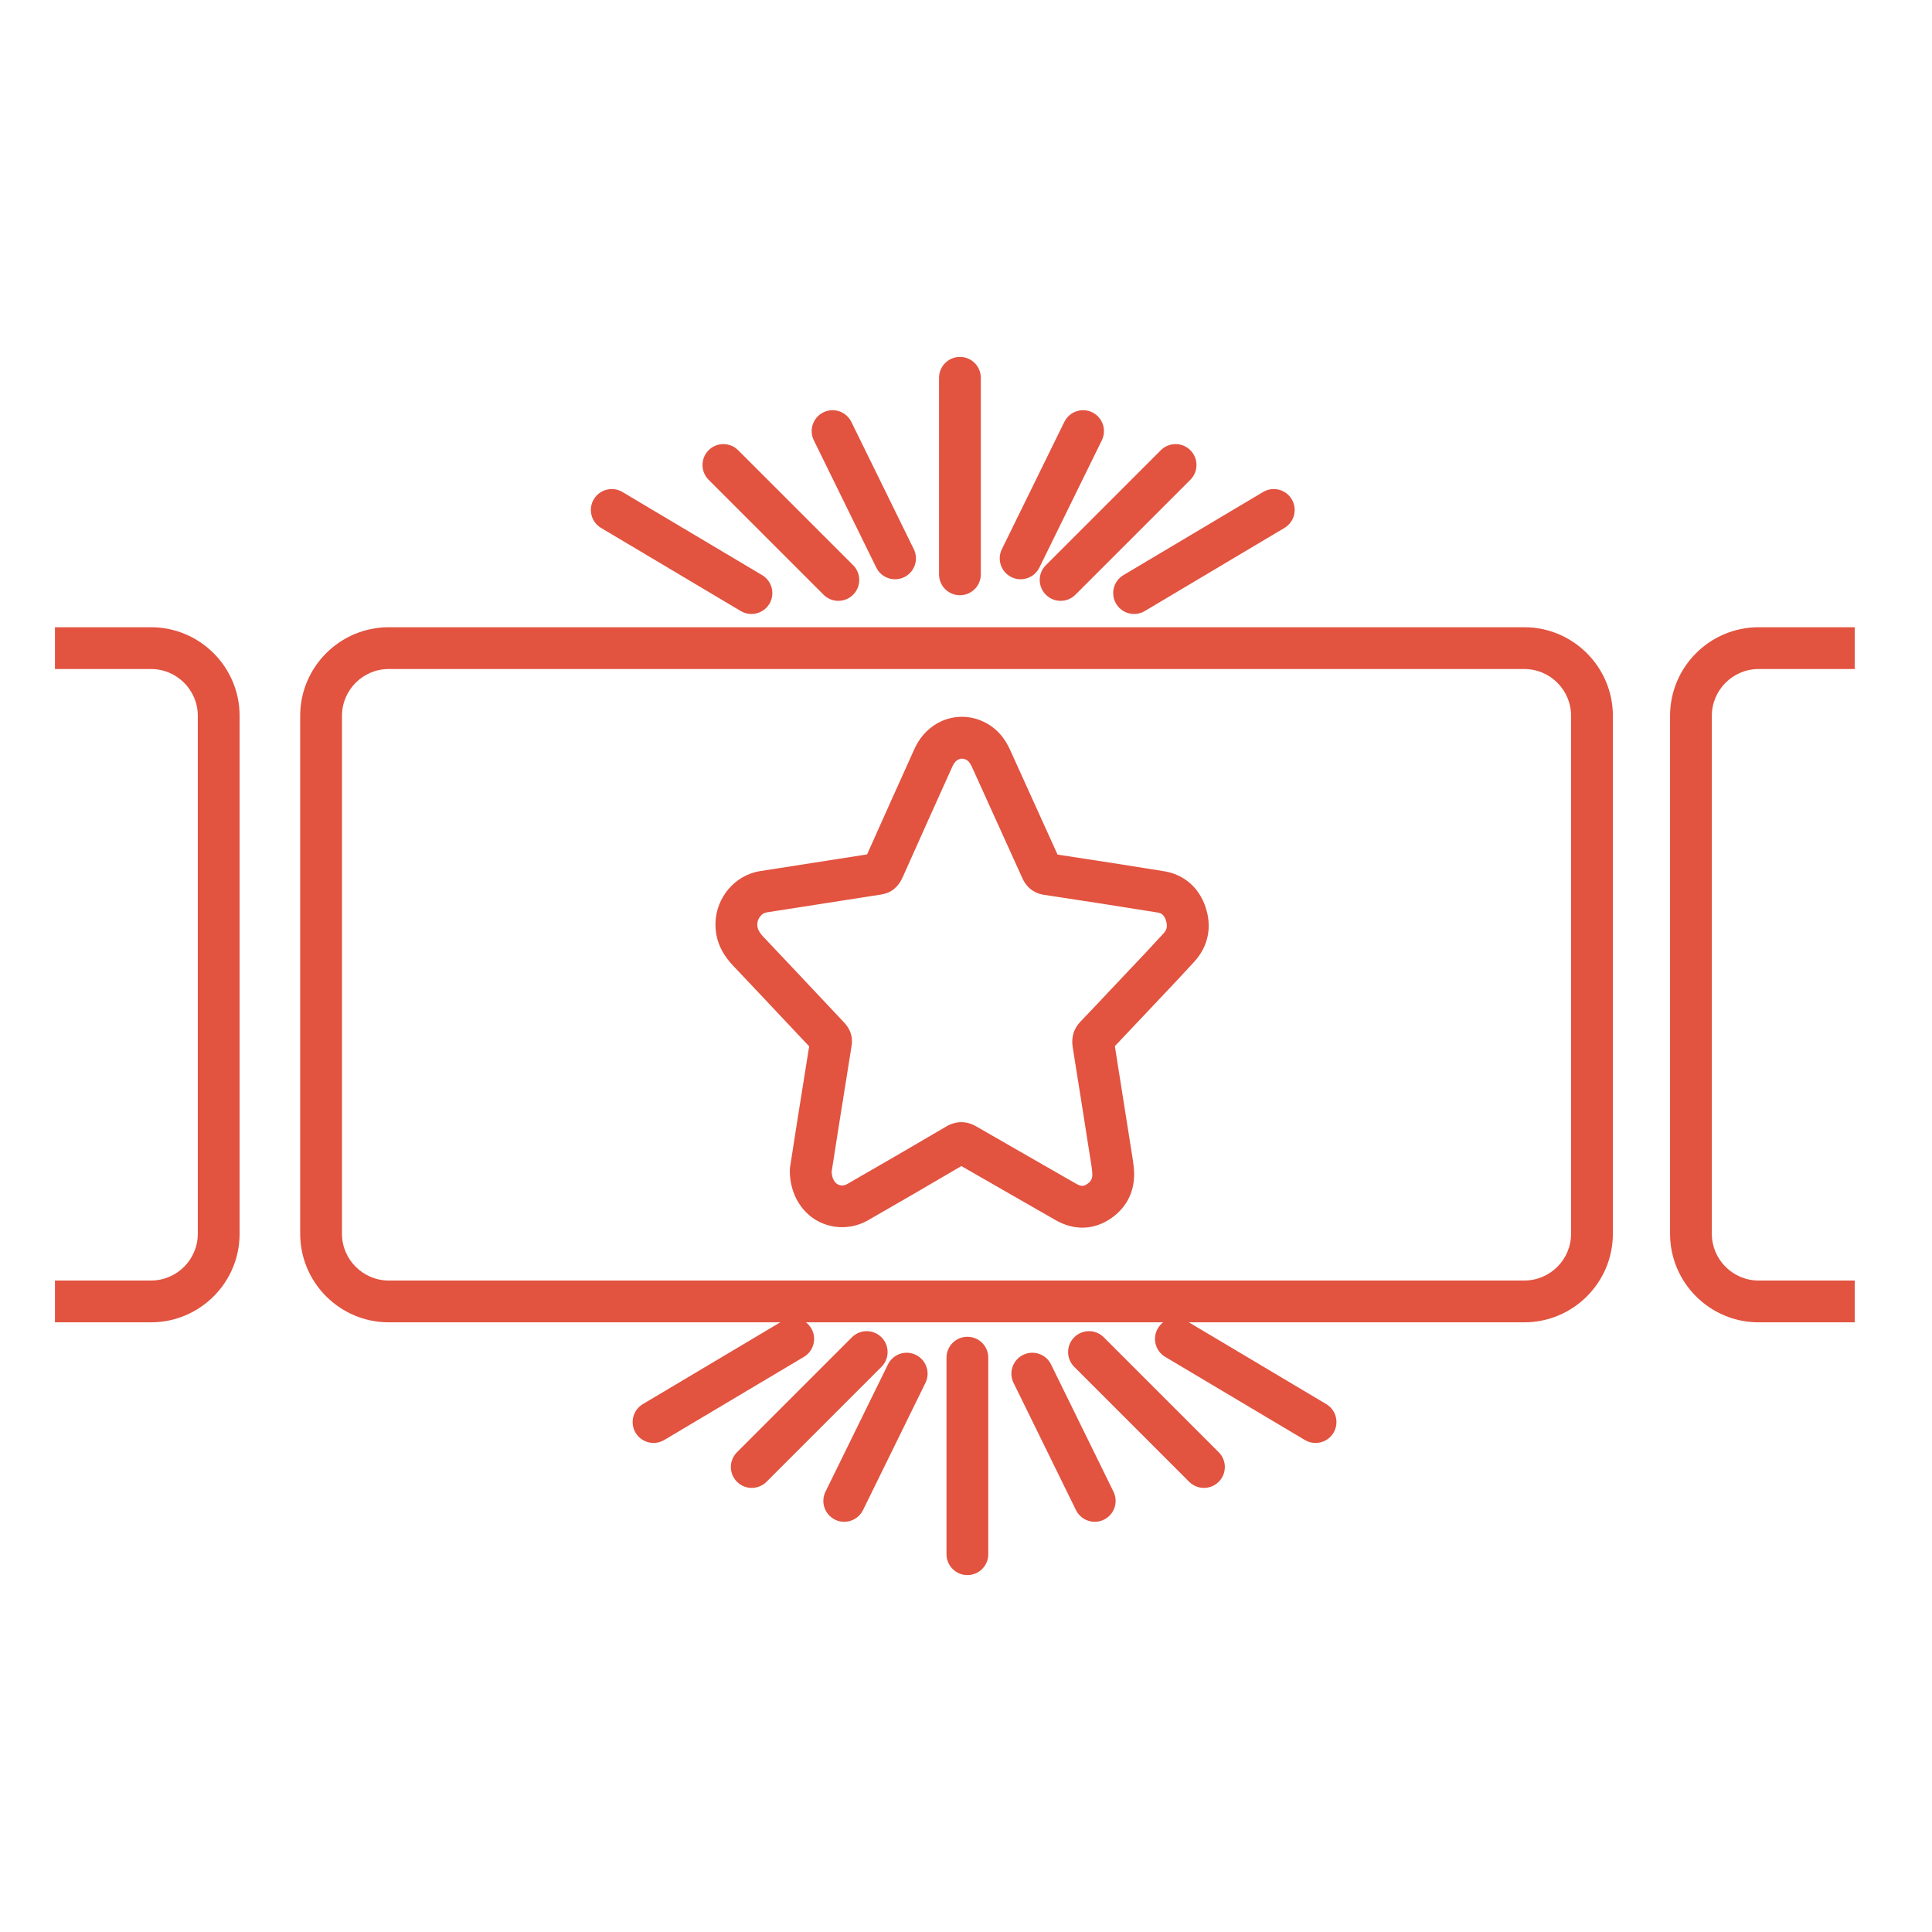 <?xml version="1.0" encoding="utf-8"?>
<!-- Generator: Adobe Illustrator 17.0.0, SVG Export Plug-In . SVG Version: 6.00 Build 0)  -->
<!DOCTYPE svg PUBLIC "-//W3C//DTD SVG 1.1//EN" "http://www.w3.org/Graphics/SVG/1.1/DTD/svg11.dtd">
<svg version="1.1" id="Capa_1" xmlns="http://www.w3.org/2000/svg" xmlns:xlink="http://www.w3.org/1999/xlink" x="0px" y="0px"
	 width="160px" height="160px" viewBox="0 0 160 160" enable-background="new 0 0 160 160" xml:space="preserve">
<g id="Capa_1_1_">
	<g>
		<g>
			<path fill="#E25340" d="M126.234,109.509H32.196c-4.045,0-7.336-3.29-7.336-7.335V59.282c0-4.045,3.291-7.337,7.336-7.337h94.038
				c4.045,0,7.337,3.292,7.337,7.337v42.892C133.571,106.219,130.28,109.509,126.234,109.509z M32.196,55.405
				c-2.137,0-3.875,1.739-3.875,3.876v42.892c0,2.136,1.739,3.875,3.875,3.875h94.038c2.138,0,3.876-1.739,3.876-3.875V59.282
				c0-2.138-1.739-3.876-3.876-3.876H32.196V55.405z"/>
		</g>
		<g>
			<path fill="#E25340" d="M12.507,109.509H4.551v-3.461h7.955c2.138,0,3.876-1.739,3.876-3.875V59.282
				c0-2.138-1.739-3.876-3.876-3.876H4.551v-3.461h7.955c4.045,0,7.337,3.292,7.337,7.337v42.892
				C19.844,106.219,16.552,109.509,12.507,109.509z"/>
		</g>
		<g>
			<path fill="#E25340" d="M153.599,109.509h-7.957c-4.045,0-7.335-3.29-7.335-7.335V59.282c0-4.045,3.29-7.337,7.335-7.337h7.957
				v3.461h-7.957c-2.136,0-3.875,1.739-3.875,3.876v42.892c0,2.136,1.739,3.875,3.875,3.875h7.957V109.509z"/>
		</g>
		<g>
			<path fill="#E25340" d="M89.634,101.669c-0.743,0-1.489-0.21-2.212-0.624l-2.557-1.463c-1.751-1.002-3.501-2.004-5.248-3.013
				c-2.578,1.512-5.157,3.015-7.747,4.498c-1.677,0.956-3.783,0.673-5.109-0.664c-0.884-0.892-1.363-2.138-1.35-3.506l0.02-0.248
				l0.564-3.619c0.336-2.126,0.673-4.251,1.016-6.376l-1.806-1.918c-1.495-1.59-2.991-3.181-4.493-4.763
				c-1.012-1.066-1.49-2.219-1.459-3.525c0.046-2.132,1.632-3.984,3.69-4.306l8.865-1.384c1.305-2.918,2.61-5.836,3.928-8.748
				c0.739-1.633,2.244-2.648,3.928-2.648c0.844,0,1.672,0.261,2.395,0.755c0.679,0.466,1.205,1.123,1.604,2.01l3.919,8.647
				c2.945,0.445,5.889,0.901,8.829,1.378c1.631,0.264,2.876,1.34,3.42,2.95c0.561,1.653,0.237,3.262-0.912,4.527
				c-0.928,1.021-1.877,2.022-2.825,3.022l-1.597,1.691c-0.722,0.767-1.441,1.533-2.17,2.295c0.443,2.761,0.877,5.526,1.311,8.292
				l0.061,0.375c0.084,0.515,0.169,1.031,0.21,1.551c0.133,1.72-0.576,3.178-1.997,4.11
				C91.195,101.431,90.43,101.669,89.634,101.669z M79.61,92.933c0.423,0,0.83,0.117,1.244,0.355c1.908,1.102,3.819,2.197,5.73,3.29
				l2.557,1.465c0.132,0.074,0.326,0.166,0.493,0.166c0.071,0,0.189-0.015,0.38-0.14c0.358-0.233,0.478-0.49,0.443-0.945
				c-0.032-0.419-0.105-0.838-0.174-1.256l-0.064-0.402c-0.456-2.915-0.914-5.826-1.382-8.738c-0.132-0.831,0.086-1.546,0.647-2.127
				c0.835-0.869,1.663-1.747,2.489-2.628l1.609-1.702c0.931-0.983,1.864-1.965,2.775-2.968c0.215-0.236,0.387-0.531,0.196-1.091
				c-0.157-0.467-0.384-0.591-0.696-0.642c-3.129-0.509-6.266-0.992-9.402-1.465c-0.575-0.087-1.35-0.399-1.793-1.391l-4.152-9.161
				c-0.176-0.39-0.316-0.517-0.406-0.579c-0.46-0.313-0.959-0.1-1.214,0.464c-1.326,2.93-2.639,5.866-3.952,8.802l-0.184,0.413
				c-0.368,0.822-0.967,1.303-1.78,1.427l-9.494,1.482c-0.398,0.062-0.755,0.512-0.765,0.962c-0.008,0.311,0.077,0.611,0.509,1.066
				c1.506,1.587,3.005,3.182,4.504,4.776l2.122,2.255c0.221,0.231,0.851,0.894,0.677,1.975c-0.377,2.325-0.744,4.649-1.112,6.974
				l-0.541,3.467c0.015,0.392,0.137,0.718,0.346,0.931c0.161,0.162,0.536,0.323,0.931,0.095c2.748-1.573,5.484-3.168,8.216-4.772
				C78.77,93.054,79.189,92.933,79.61,92.933z"/>
		</g>
		<g>
			<path fill="#E25340" d="M80.115,130.442c-0.956,0-1.73-0.774-1.73-1.73v-16.276c0-0.956,0.775-1.73,1.73-1.73
				c0.956,0,1.73,0.774,1.73,1.73v16.276C81.846,129.668,81.072,130.442,80.115,130.442z"/>
		</g>
		<g>
			<path fill="#E25340" d="M62.257,123.222c-0.443,0-0.885-0.169-1.223-0.507c-0.676-0.676-0.676-1.771,0-2.447l9.519-9.52
				c0.676-0.676,1.771-0.676,2.447,0c0.676,0.676,0.676,1.771,0,2.447l-9.519,9.52C63.143,123.053,62.7,123.222,62.257,123.222z"/>
		</g>
		<g>
			<path fill="#E25340" d="M99.705,123.222c-0.443,0-0.885-0.169-1.223-0.507l-9.52-9.52c-0.676-0.676-0.676-1.771,0-2.447
				c0.676-0.676,1.771-0.676,2.447,0l9.52,9.52c0.676,0.676,0.676,1.771,0,2.447C100.59,123.053,100.148,123.222,99.705,123.222z"/>
		</g>
		<g>
			<path fill="#E25340" d="M90.663,126.029c-0.64,0-1.254-0.355-1.555-0.968l-5.171-10.539c-0.421-0.858-0.068-1.894,0.791-2.315
				c0.862-0.426,1.894-0.068,2.315,0.791l5.171,10.539c0.421,0.858,0.068,1.894-0.791,2.315
				C91.178,125.971,90.918,126.029,90.663,126.029z"/>
		</g>
		<g>
			<path fill="#E25340" d="M69.915,126.029c-0.255,0-0.515-0.056-0.76-0.177c-0.858-0.421-1.212-1.457-0.792-2.315l5.172-10.539
				c0.421-0.858,1.455-1.218,2.316-0.791c0.858,0.421,1.212,1.457,0.792,2.315l-5.172,10.539
				C71.17,125.674,70.555,126.029,69.915,126.029z"/>
		</g>
		<g>
			<path fill="#E25340" d="M108.948,119.499c-0.301,0-0.607-0.078-0.884-0.243l-11.568-6.886c-0.821-0.488-1.09-1.551-0.602-2.372
				c0.49-0.823,1.551-1.092,2.372-0.602l11.568,6.886c0.821,0.488,1.09,1.551,0.602,2.372
				C110.112,119.199,109.538,119.499,108.948,119.499z"/>
		</g>
		<g>
			<path fill="#E25340" d="M54.125,119.499c-0.59,0-1.165-0.301-1.489-0.845c-0.488-0.821-0.219-1.884,0.602-2.372l11.569-6.886
				c0.82-0.49,1.883-0.221,2.372,0.602c0.488,0.821,0.219,1.884-0.602,2.372l-11.569,6.886
				C54.731,119.422,54.426,119.499,54.125,119.499z"/>
		</g>
		<g>
			<path fill="#E25340" d="M79.497,49.295c-0.956,0-1.73-0.775-1.73-1.73V31.288c0-0.956,0.775-1.73,1.73-1.73
				c0.956,0,1.73,0.775,1.73,1.73v16.277C81.227,48.52,80.453,49.295,79.497,49.295z"/>
		</g>
		<g>
			<path fill="#E25340" d="M87.836,49.76c-0.443,0-0.885-0.169-1.223-0.507c-0.676-0.676-0.676-1.771,0-2.447l9.52-9.52
				c0.676-0.676,1.771-0.676,2.447,0c0.676,0.676,0.676,1.771,0,2.447l-9.52,9.52C88.722,49.591,88.279,49.76,87.836,49.76z"/>
		</g>
		<g>
			<path fill="#E25340" d="M69.428,49.76c-0.443,0-0.885-0.169-1.223-0.507l-9.52-9.519c-0.676-0.676-0.676-1.771,0-2.447
				s1.771-0.676,2.447,0l9.52,9.519c0.676,0.676,0.676,1.771,0,2.447C70.313,49.591,69.87,49.76,69.428,49.76z"/>
		</g>
		<g>
			<path fill="#E25340" d="M74.124,47.973c-0.64,0-1.255-0.356-1.555-0.968l-5.172-10.54c-0.421-0.858-0.067-1.894,0.792-2.316
				c0.859-0.423,1.895-0.066,2.316,0.792l5.172,10.54c0.421,0.858,0.067,1.894-0.792,2.316C74.64,47.916,74.38,47.973,74.124,47.973
				z"/>
		</g>
		<g>
			<path fill="#E25340" d="M84.522,47.973c-0.255,0-0.515-0.057-0.76-0.177c-0.858-0.422-1.212-1.458-0.791-2.316l5.172-10.54
				c0.422-0.857,1.457-1.211,2.315-0.792c0.858,0.422,1.212,1.458,0.791,2.316l-5.172,10.54
				C85.776,47.617,85.163,47.973,84.522,47.973z"/>
		</g>
		<g>
			<path fill="#E25340" d="M62.23,50.848c-0.301,0-0.606-0.079-0.883-0.243L49.778,43.72c-0.821-0.489-1.091-1.55-0.602-2.372
				c0.488-0.821,1.551-1.092,2.372-0.602l11.569,6.885c0.821,0.489,1.091,1.55,0.602,2.372C63.395,50.546,62.82,50.848,62.23,50.848
				z"/>
		</g>
		<g>
			<path fill="#E25340" d="M93.923,50.848c-0.59,0-1.164-0.302-1.489-0.846c-0.488-0.821-0.22-1.882,0.602-2.372l11.568-6.885
				c0.82-0.489,1.882-0.219,2.372,0.602c0.488,0.821,0.22,1.882-0.602,2.372l-11.568,6.885
				C94.529,50.769,94.223,50.848,93.923,50.848z"/>
		</g>
	</g>
</g>
<g id="Capa_2" display="none">
	<g display="inline">
		<path fill="#F08777" d="M86.179,57.064c-0.538,0-1.071-0.149-1.585-0.444l-1.633-0.935c-0.999-0.571-1.998-1.143-2.995-1.717
			c-1.528,0.896-3.059,1.786-4.595,2.666c-1.204,0.688-2.73,0.483-3.685-0.482c-0.628-0.635-0.97-1.515-0.96-2.479l0.018-0.214
			l0.351-2.255c0.198-1.247,0.395-2.494,0.596-3.74l-0.911-0.968c-0.949-1.01-1.898-2.019-2.852-3.023
			c-0.699-0.735-1.043-1.573-1.022-2.489c0.033-1.527,1.173-2.853,2.65-3.083l1.964-0.308c1.102-0.173,2.204-0.345,3.306-0.516
			c0.778-1.74,1.556-3.48,2.342-5.216c0.529-1.168,1.611-1.894,2.825-1.894c0.61,0,1.208,0.188,1.727,0.544
			c0.488,0.333,0.862,0.799,1.144,1.423l2.334,5.152c1.753,0.265,3.505,0.537,5.253,0.821c1.172,0.189,2.068,0.96,2.458,2.113
			c0.394,1.163,0.155,2.341-0.654,3.232c-0.569,0.626-1.15,1.24-1.732,1.854l-1.127,1.193c-0.363,0.386-0.726,0.772-1.091,1.155
			c0.231,1.447,0.459,2.896,0.688,4.346l0.134,0.847c0.054,0.324,0.104,0.648,0.13,0.975c0.094,1.208-0.428,2.28-1.433,2.937
			C87.31,56.894,86.756,57.064,86.179,57.064z M79.96,50.793c0.339,0,0.662,0.091,0.985,0.277c1.167,0.673,2.336,1.342,3.506,2.011
			l1.635,0.936c0.034,0.02,0.06,0.031,0.077,0.038c0.104-0.064,0.11-0.078,0.101-0.203c-0.019-0.243-0.06-0.481-0.099-0.719
			l-0.138-0.868c-0.253-1.609-0.506-3.219-0.765-4.827c-0.13-0.814,0.207-1.364,0.512-1.682c0.483-0.502,0.959-1.008,1.435-1.514
			l1.136-1.203c0.566-0.598,1.134-1.196,1.688-1.806c0.063-0.069,0.087-0.095,0.033-0.253c-0.022-0.067-0.044-0.1-0.051-0.106
			c-1.985-0.322-3.93-0.622-5.873-0.915c-0.459-0.069-1.082-0.317-1.438-1.106l-2.576-5.685c-0.066-0.147-0.106-0.184-0.106-0.185
			c-0.036-0.015-0.08,0.02-0.122,0.114c-0.813,1.794-1.617,3.594-2.421,5.393l-0.143,0.321c-0.364,0.81-0.977,1.063-1.427,1.132
			c-1.309,0.202-2.617,0.407-3.925,0.612l-1.965,0.308c-0.031,0.01-0.112,0.093-0.114,0.186c-0.001,0.062-0.003,0.145,0.199,0.357
			c0.957,1.008,1.91,2.021,2.862,3.034l1.25,1.329c0.448,0.471,0.625,1,0.532,1.583c-0.233,1.442-0.461,2.881-0.689,4.32
			l-0.329,2.113c0.015,0.187,0.086,0.26,0.106,0.269c1.749-1,3.445-1.988,5.138-2.982C79.29,50.887,79.623,50.793,79.96,50.793z"/>
		<path fill="#F08777" d="M108.693,150.539H51.306c-4.728,0-8.573-3.846-8.573-8.573V18.035c0-4.728,3.846-8.574,8.573-8.574h57.387
			c4.728,0,8.574,3.846,8.574,8.574v123.931C117.268,146.693,113.421,150.539,108.693,150.539z M51.306,12.461
			c-3.073,0-5.573,2.5-5.573,5.574v123.931c0,3.073,2.5,5.573,5.573,5.573h57.387c3.073,0,5.574-2.5,5.574-5.573V18.035
			c0-3.073-2.501-5.574-5.574-5.574H51.306z"/>
		<path fill="#F08777" d="M103.965,137.499h-47.93c-4.084,0-7.408-3.323-7.408-7.408V26.582c0-4.084,3.323-7.408,7.408-7.408h47.93
			c4.085,0,7.408,3.323,7.408,7.408v103.509C111.373,134.176,108.05,137.499,103.965,137.499z M56.035,22.174
			c-2.431,0-4.408,1.977-4.408,4.408v103.509c0,2.431,1.977,4.408,4.408,4.408h47.93c2.431,0,4.408-1.978,4.408-4.408V26.582
			c0-2.431-1.978-4.408-4.408-4.408H56.035z"/>
		<path fill="#F08777" d="M103.965,70.955h-47.93c-4.084,0-7.408-3.323-7.408-7.408h3c0,2.431,1.977,4.408,4.408,4.408h47.93
			c2.431,0,4.408-1.978,4.408-4.408h3C111.373,67.632,108.05,70.955,103.965,70.955z"/>
		<path fill="#F08777" d="M78.96,146.502c-2.479,0-4.495-2.016-4.495-4.494s2.017-4.495,4.495-4.495
			c2.478,0,4.495,2.017,4.495,4.495S81.438,146.502,78.96,146.502z M78.96,140.513c-0.824,0-1.495,0.671-1.495,1.495
			s0.671,1.494,1.495,1.494s1.495-0.67,1.495-1.494S79.785,140.513,78.96,140.513z"/>
		<path fill="#F08777" d="M92.785,84.411H59.313c-2.492,0-4.519-2.027-4.519-4.519s2.027-4.52,4.519-4.52h33.472
			c2.491,0,4.519,2.027,4.519,4.52C97.304,82.384,95.276,84.411,92.785,84.411z M59.313,78.373c-0.837,0-1.519,0.682-1.519,1.52
			c0,0.837,0.682,1.519,1.519,1.519h33.472c0.837,0,1.519-0.682,1.519-1.519c0-0.838-0.682-1.52-1.519-1.52H59.313z"/>
		<path fill="#F08777" d="M104.093,130.211H85.006c-1.837,0-3.222-1.943-3.222-4.52s1.385-4.52,3.222-4.52h19.087
			c1.837,0,3.222,1.943,3.222,4.52C107.315,128.268,105.93,130.211,104.093,130.211z M85.174,127.211h18.751
			c0.143-0.181,0.39-0.698,0.39-1.52s-0.247-1.339-0.39-1.52H85.174c-0.143,0.181-0.39,0.698-0.39,1.52
			S85.031,127.03,85.174,127.211z"/>
		<path fill="#F08777" d="M105.525,94.951H56.294c-0.829,0-1.5-0.672-1.5-1.5s0.671-1.5,1.5-1.5h49.231c0.828,0,1.5,0.672,1.5,1.5
			S106.354,94.951,105.525,94.951z"/>
		<path fill="#F08777" d="M105.525,99.942H56.294c-0.829,0-1.5-0.672-1.5-1.5s0.671-1.5,1.5-1.5h49.231c0.828,0,1.5,0.672,1.5,1.5
			S106.354,99.942,105.525,99.942z"/>
		<path fill="#F08777" d="M105.525,104.934H56.294c-0.829,0-1.5-0.672-1.5-1.5s0.671-1.5,1.5-1.5h49.231c0.828,0,1.5,0.672,1.5,1.5
			S106.354,104.934,105.525,104.934z"/>
		<path fill="#F08777" d="M105.525,109.924H56.294c-0.829,0-1.5-0.672-1.5-1.5s0.671-1.5,1.5-1.5h49.231c0.828,0,1.5,0.672,1.5,1.5
			S106.354,109.924,105.525,109.924z"/>
		<path fill="#F08777" d="M105.525,114.915H56.294c-0.829,0-1.5-0.672-1.5-1.5s0.671-1.5,1.5-1.5h49.231c0.828,0,1.5,0.672,1.5,1.5
			S106.354,114.915,105.525,114.915z"/>
		<path fill="#F08777" d="M79.884,50.185c-3.151,0-5.714-2.563-5.714-5.714s2.563-5.714,5.714-5.714c3.15,0,5.714,2.563,5.714,5.714
			S83.034,50.185,79.884,50.185z M79.884,41.756c-1.497,0-2.714,1.218-2.714,2.714s1.218,2.714,2.714,2.714
			c1.496,0,2.714-1.218,2.714-2.714S81.38,41.756,79.884,41.756z"/>
	</g>
</g>
<g id="Capa_3" display="none">
	<path display="inline" fill="#F08777" d="M55.528,114.444H13.173c-4.023,0-7.296-3.273-7.296-7.297V19.613
		c0-4.023,3.273-7.296,7.296-7.296H134.83c4.023,0,7.296,3.273,7.296,7.296v46.816c0,0.829-0.672,1.5-1.5,1.5s-1.5-0.671-1.5-1.5
		V19.613c0-2.369-1.927-4.296-4.296-4.296H13.173c-2.369,0-4.296,1.927-4.296,4.296v87.535c0,2.369,1.927,4.297,4.296,4.297h42.355
		c0.829,0,1.5,0.672,1.5,1.5S56.357,114.444,55.528,114.444z"/>
	<rect x="7.377" y="33.523" display="inline" fill="#F08777" width="133.249" height="3"/>
	<path display="inline" fill="#F08777" d="M47.426,95.395H19.337c-0.829,0-1.5-0.672-1.5-1.5s0.671-1.5,1.5-1.5h28.089
		c0.829,0,1.5,0.672,1.5,1.5S48.254,95.395,47.426,95.395z"/>
	<path display="inline" fill="#F08777" d="M27.609,105.618h-8.272c-0.829,0-1.5-0.672-1.5-1.5s0.671-1.5,1.5-1.5h8.272
		c0.829,0,1.5,0.672,1.5,1.5S28.438,105.618,27.609,105.618z"/>
	<path display="inline" fill="#F08777" d="M20.25,29.693c-2.604,0-4.723-2.118-4.723-4.722s2.119-4.723,4.723-4.723
		s4.723,2.119,4.723,4.723S22.854,29.693,20.25,29.693z M20.25,23.249c-0.95,0-1.723,0.773-1.723,1.723s0.773,1.722,1.723,1.722
		s1.723-0.772,1.723-1.722S21.2,23.249,20.25,23.249z"/>
	<path display="inline" fill="#F08777" d="M32.519,29.693c-2.604,0-4.723-2.118-4.723-4.722s2.119-4.723,4.723-4.723
		s4.722,2.119,4.722,4.723S35.123,29.693,32.519,29.693z M32.519,23.249c-0.95,0-1.723,0.773-1.723,1.723s0.773,1.722,1.723,1.722
		c0.95,0,1.722-0.772,1.722-1.722S33.469,23.249,32.519,23.249z"/>
	<path display="inline" fill="#F08777" d="M44.787,29.693c-2.604,0-4.723-2.118-4.723-4.722s2.119-4.723,4.723-4.723
		s4.723,2.119,4.723,4.723S47.391,29.693,44.787,29.693z M44.787,23.249c-0.95,0-1.723,0.773-1.723,1.723s0.773,1.722,1.723,1.722
		s1.723-0.772,1.723-1.722S45.737,23.249,44.787,23.249z"/>
	<path display="inline" fill="#F08777" d="M35.209,84.813c-12.019,0-21.797-9.778-21.797-21.797s9.778-21.797,21.797-21.797
		s21.797,9.778,21.797,21.797S47.228,84.813,35.209,84.813z M35.209,44.219c-10.365,0-18.797,8.432-18.797,18.797
		s8.433,18.797,18.797,18.797s18.797-8.433,18.797-18.797S45.574,44.219,35.209,44.219z"/>
	<path display="inline" fill="#F08777" d="M35.967,84.813c-7.927,0-14.377-9.778-14.377-21.797c0-11.38,5.621-20.714,13.075-21.71
		c0.818-0.104,1.576,0.466,1.686,1.288c0.11,0.821-0.467,1.576-1.288,1.686C29.19,45.064,24.59,53.294,24.59,63.016
		c0,10.365,5.104,18.797,11.377,18.797c0.829,0,1.5,0.672,1.5,1.5S36.796,84.813,35.967,84.813z"/>
	<path display="inline" fill="#F08777" d="M33.314,84.813c-0.829,0-1.5-0.672-1.5-1.5s0.671-1.5,1.5-1.5
		c6.273,0,11.377-8.433,11.377-18.797c0-9.722-4.6-17.952-10.473-18.737c-0.821-0.11-1.398-0.864-1.288-1.686
		c0.109-0.822,0.868-1.394,1.686-1.288c7.454,0.997,13.075,10.33,13.075,21.71C47.691,75.035,41.241,84.813,33.314,84.813z"/>
	<path display="inline" fill="#F08777" d="M35.209,84.813c-0.829,0-1.5-0.672-1.5-1.5V42.719c0-0.829,0.671-1.5,1.5-1.5
		s1.5,0.671,1.5,1.5v40.594C36.709,84.142,36.038,84.813,35.209,84.813z"/>
	<path display="inline" fill="#F08777" d="M101.392,137.385c-23.688,0-42.96-19.271-42.96-42.96c0-23.688,19.272-42.96,42.96-42.96
		s42.96,19.272,42.96,42.96C144.352,118.113,125.08,137.385,101.392,137.385z M101.392,54.465c-22.034,0-39.96,17.926-39.96,39.96
		s17.926,39.96,39.96,39.96s39.96-17.926,39.96-39.96S123.426,54.465,101.392,54.465z"/>
	<path display="inline" fill="#F08777" d="M101.392,128.343c-18.702,0-33.918-15.216-33.918-33.918s15.216-33.917,33.918-33.917
		s33.918,15.215,33.918,33.917S120.094,128.343,101.392,128.343z M101.392,63.507c-17.048,0-30.918,13.87-30.918,30.917
		s13.87,30.918,30.918,30.918s30.918-13.87,30.918-30.918S118.439,63.507,101.392,63.507z"/>
	<path display="inline" fill="#F08777" d="M142.406,147.668c-0.385,0-0.766-0.147-1.055-0.437l-16.876-16.876
		c-0.586-0.586-0.586-1.535,0-2.121s1.535-0.586,2.121,0l15.939,15.939c3.024-2.394,5.673-5.193,7.895-8.346l-15.758-15.758
		c-0.586-0.586-0.586-1.535,0-2.121s1.535-0.586,2.121,0l16.875,16.875c0.544,0.544,0.588,1.412,0.102,2.009
		c-0.193,0.237-0.446,0.401-0.722,0.485c-2.66,3.828-5.9,7.179-9.646,9.972c-0.037,0.032-0.076,0.063-0.116,0.093
		C143.021,147.574,142.713,147.668,142.406,147.668z"/>
</g>
</svg>
